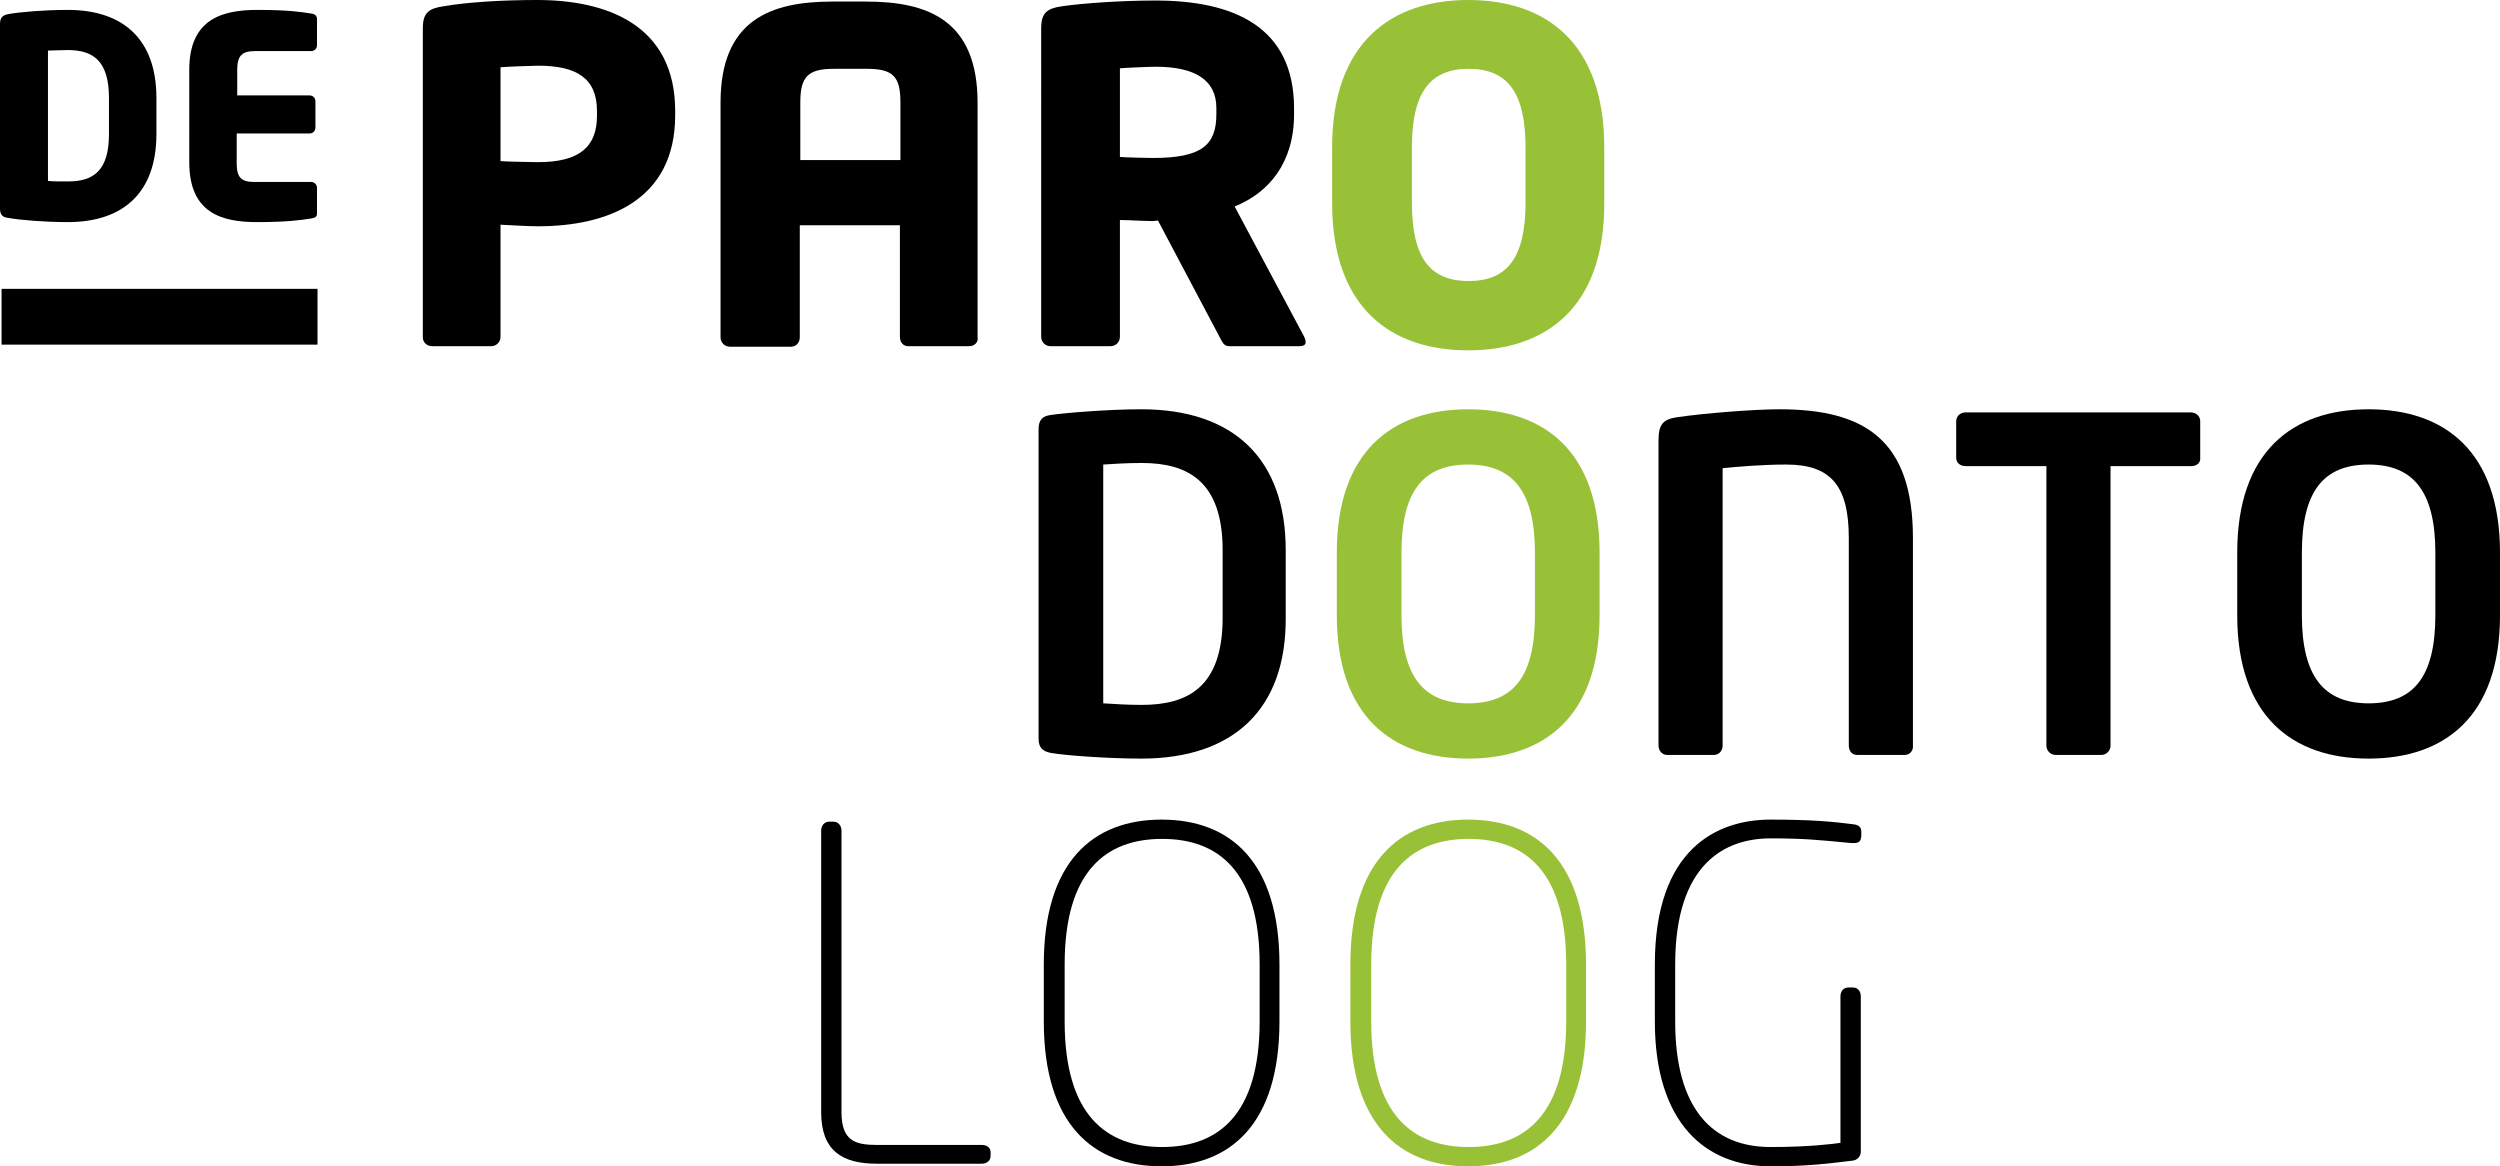 <?xml version="1.0" encoding="utf-8"?>
<!-- Generator: Adobe Illustrator 22.1.0, SVG Export Plug-In . SVG Version: 6.00 Build 0)  -->
<svg version="1.1" id="Layer_1" xmlns="http://www.w3.org/2000/svg" xmlns:xlink="http://www.w3.org/1999/xlink" x="0px" y="0px"
	 viewBox="0 0 479.5 223.7" style="enable-background:new 0 0 479.5 223.7;" xml:space="preserve">
<style type="text/css">
	.st0{fill:#98C138;}
</style>
<path d="M114.5,21.3c0-6.3-3.9-8.7-11.3-8.7c-1.2,0-6.1,0.2-7.2,0.3v18c1,0.1,6.2,0.2,7.2,0.2c7.9,0,11.3-2.9,11.3-8.9V21.3z
	 M103.2,43.4c-2.1,0-4.9-0.2-7.2-0.3v21.5c0,1-0.8,1.8-1.8,1.8H82.9c-1,0-1.8-0.7-1.8-1.7V5.4c0-3,1.2-3.8,4-4.2
	C89.6,0.4,96.6,0,103,0c13.3,0,26.5,4.7,26.5,21.3v0.8C129.5,38.6,116.3,43.4,103.2,43.4"/>
<path d="M172.7,19.6c0-4.9-1.4-6.4-6.4-6.4h-6.4c-4.9,0-6.4,1.5-6.4,6.4v11.1h19.2V19.6z M185.9,66.4h-11.7c-1,0-1.6-0.8-1.6-1.8
	V43.2h-19.2v21.5c0,1-0.7,1.8-1.7,1.8h-11.7c-1,0-1.8-0.8-1.8-1.8v-45c0-15.9,9.6-19.4,21.5-19.4h6.4c11.8,0,21.4,3.5,21.4,19.4v45
	C187.7,65.6,186.9,66.4,185.9,66.4"/>
<path d="M233.3,20.7c0-5.4-4.2-7.9-11.6-7.9c-1.2,0-5.8,0.2-6.9,0.3v17c1,0.1,5.3,0.2,6.3,0.2c9.3,0,12.2-2.4,12.2-8.4V20.7z
	 M249.2,66.4h-13.5c-1,0-1.3-0.9-1.8-1.8l-11.8-22.3l-1,0.1c-1.9,0-4.6-0.2-6.3-0.2v22.4c0,1-0.8,1.8-1.8,1.8h-11.5
	c-1,0-1.8-0.8-1.8-1.8V5.4c0-3,1.2-3.8,4-4.2c4.1-0.6,11.6-1.1,17.9-1.1c15,0,26.6,5,26.6,20.7v1.1c0,9.4-4.9,15.1-11.4,17.7
	l13.3,24.9c0.2,0.4,0.3,0.7,0.3,1C250.5,66,250.2,66.4,249.2,66.4"/>
<path class="st0" d="M292.6,28.3c0-10.6-3.5-15.1-10.9-15.1c-7.4,0-10.9,4.5-10.9,15.1v10.5c0,10.6,3.4,15.1,10.9,15.1
	c7.4,0,10.9-4.5,10.9-15.1V28.3z M281.6,67.2c-14.6,0-26.1-7.9-26.1-28.3V28.3C255.5,7.9,267.1,0,281.6,0c14.6,0,26.1,7.9,26.1,28.3
	v10.5C307.8,59.3,296.2,67.2,281.6,67.2"/>
<path d="M234.5,105.5c0-13.2-6.7-16.7-15.5-16.7c-3.3,0-5.6,0.2-7.4,0.3v45.8c1.9,0.1,4.2,0.3,7.4,0.3c8.8,0,15.5-3.4,15.5-16.7
	V105.5z M218.9,145.5c-6.3,0-14.7-0.6-17.4-1.1c-1.5-0.3-2.3-1-2.3-2.7V82.3c0-1.8,0.8-2.5,2.3-2.7c2.6-0.4,11.1-1.1,17.4-1.1
	c17.7,0,27.7,9.5,27.7,27v13C246.7,136,236.6,145.5,218.9,145.5"/>
<path class="st0" d="M294.4,106c0-11.7-4.2-16.9-12.8-16.9c-8.7,0-12.8,5.2-12.8,16.9V118c0,11.7,4.2,16.9,12.8,16.9
	c8.7,0,12.8-5.2,12.8-16.9V106z M281.6,145.5c-14.6,0-25.2-8.1-25.2-27.5V106c0-19.4,10.6-27.5,25.2-27.5c14.6,0,25.2,8.1,25.2,27.5
	V118C306.8,137.4,296.2,145.5,281.6,145.5"/>
<path d="M365.3,144.8h-9.1c-1,0-1.6-0.8-1.6-1.8v-39.8c0-10.1-3.5-14.1-12-14.1c-4.4,0-9.3,0.4-12.2,0.7V143c0,1-0.7,1.8-1.7,1.8
	h-8.9c-1,0-1.7-0.8-1.7-1.8V84.5c0-3.3,1-4.1,3.7-4.5c4.8-0.7,14.4-1.5,19.5-1.5c16.4,0,25.6,5.9,25.6,24.7V143
	C367,144,366.3,144.8,365.3,144.8"/>
<path d="M420.3,89.4h-15.5V143c0,1-0.8,1.8-1.8,1.8h-8.7c-1,0-1.8-0.8-1.8-1.8V89.4h-15.5c-1,0-1.8-0.6-1.8-1.6v-7
	c0-1,0.8-1.7,1.8-1.7h43.2c1,0,1.8,0.7,1.8,1.7v7C422.1,88.8,421.3,89.4,420.3,89.4"/>
<path d="M467.1,106c0-11.7-4.2-16.9-12.8-16.9c-8.7,0-12.8,5.2-12.8,16.9V118c0,11.7,4.2,16.9,12.8,16.9c8.7,0,12.8-5.2,12.8-16.9
	V106z M454.3,145.5c-14.6,0-25.2-8.1-25.2-27.5V106c0-19.4,10.6-27.5,25.2-27.5c14.6,0,25.2,8.1,25.2,27.5V118
	C479.5,137.4,468.9,145.5,454.3,145.5"/>
<path d="M188.3,223.2h-20.1c-6.7,0-10.7-2.5-10.7-9.9v-54c0-0.9,0.6-1.7,1.5-1.7h0.9c0.9,0,1.5,0.8,1.5,1.7v54
	c0,5.5,2.6,6.3,6.8,6.3h20.1c1,0,1.7,0.5,1.7,1.4v0.7C190,222.6,189.3,223.2,188.3,223.2"/>
<path d="M241.6,185c0-18-8-24.1-18.7-24.1c-10.7,0-18.7,6.1-18.7,24.1v10.9c0,18,8,24.1,18.7,24.1c10.7,0,18.7-6.1,18.7-24.1V185z
	 M222.8,223.7c-13.2,0-22.6-8.1-22.6-27.8V185c0-19.7,9.4-27.8,22.6-27.8c13.2,0,22.6,8.1,22.6,27.8v10.9
	C245.4,215.6,236,223.7,222.8,223.7"/>
<path class="st0" d="M300.4,185c0-18-8-24.1-18.7-24.1c-10.7,0-18.7,6.1-18.7,24.1v10.9c0,18,8,24.1,18.7,24.1
	c10.7,0,18.7-6.1,18.7-24.1V185z M281.6,223.7c-13.2,0-22.6-8.1-22.6-27.8V185c0-19.7,9.4-27.8,22.6-27.8c13.2,0,22.6,8.1,22.6,27.8
	v10.9C304.2,215.6,294.8,223.7,281.6,223.7"/>
<path d="M355.6,161.7h-0.5c-6.3-0.6-9.1-0.9-15.5-0.9c-8.8,0-18.3,4.9-18.3,24.2v10.9c0,16.7,7.1,24.1,18.3,24.1
	c7.5,0,12-0.6,13.4-0.8v-28.1c0-1,0.6-1.7,1.5-1.7h0.9c0.9,0,1.5,0.7,1.5,1.7v29.8c0,0.9-0.7,1.6-1.5,1.7c-4.2,0.5-8.3,1.1-15.8,1.1
	c-12.5,0-22.2-8.3-22.2-27.8V185c0-22.1,11.8-27.8,22.2-27.8c7.9,0,12.1,0.4,15.9,0.9c0.8,0.1,1.5,0.4,1.5,1.4v0.9
	C356.9,161.3,356.6,161.7,355.6,161.7"/>
<path d="M20.9,18.8c0-7.2-3.1-9.2-7.9-9.2c-1.3,0-3,0.1-3.8,0.1v25c0.7,0.1,2.5,0.1,3.8,0.1c4.8,0,7.9-1.9,7.9-9.1V18.8z M13,42.6
	c-4.4,0-9.2-0.4-11.4-0.8C0.5,41.7,0,41.2,0,40V4.6c0-1.2,0.5-1.7,1.6-1.9c2.2-0.4,7-0.8,11.4-0.8C23.6,1.9,30,7.5,30,18.8v6.9
	C30,37,23.6,42.6,13,42.6"/>
<path d="M59.7,41.9c-1.9,0.3-4.6,0.7-10.4,0.7c-6.9,0-13-1.8-13-11.5V13.4c0-9.7,6.2-11.5,13.1-11.5c5.8,0,8.5,0.4,10.3,0.7
	c0.7,0.1,1.1,0.4,1.1,1.1v5c0,0.6-0.5,1.1-1.1,1.1H48.9c-2.5,0-3.4,0.9-3.4,3.6v4.9h13.9c0.6,0,1.1,0.5,1.1,1.1v5.1
	c0,0.6-0.5,1.1-1.1,1.1H45.4v5.7c0,2.8,0.9,3.6,3.4,3.6h10.9c0.6,0,1.1,0.5,1.1,1.1v5C60.8,41.5,60.5,41.8,59.7,41.9"/>
<rect x="0.3" y="55.4" width="60.6" height="10.7"/>
</svg>
